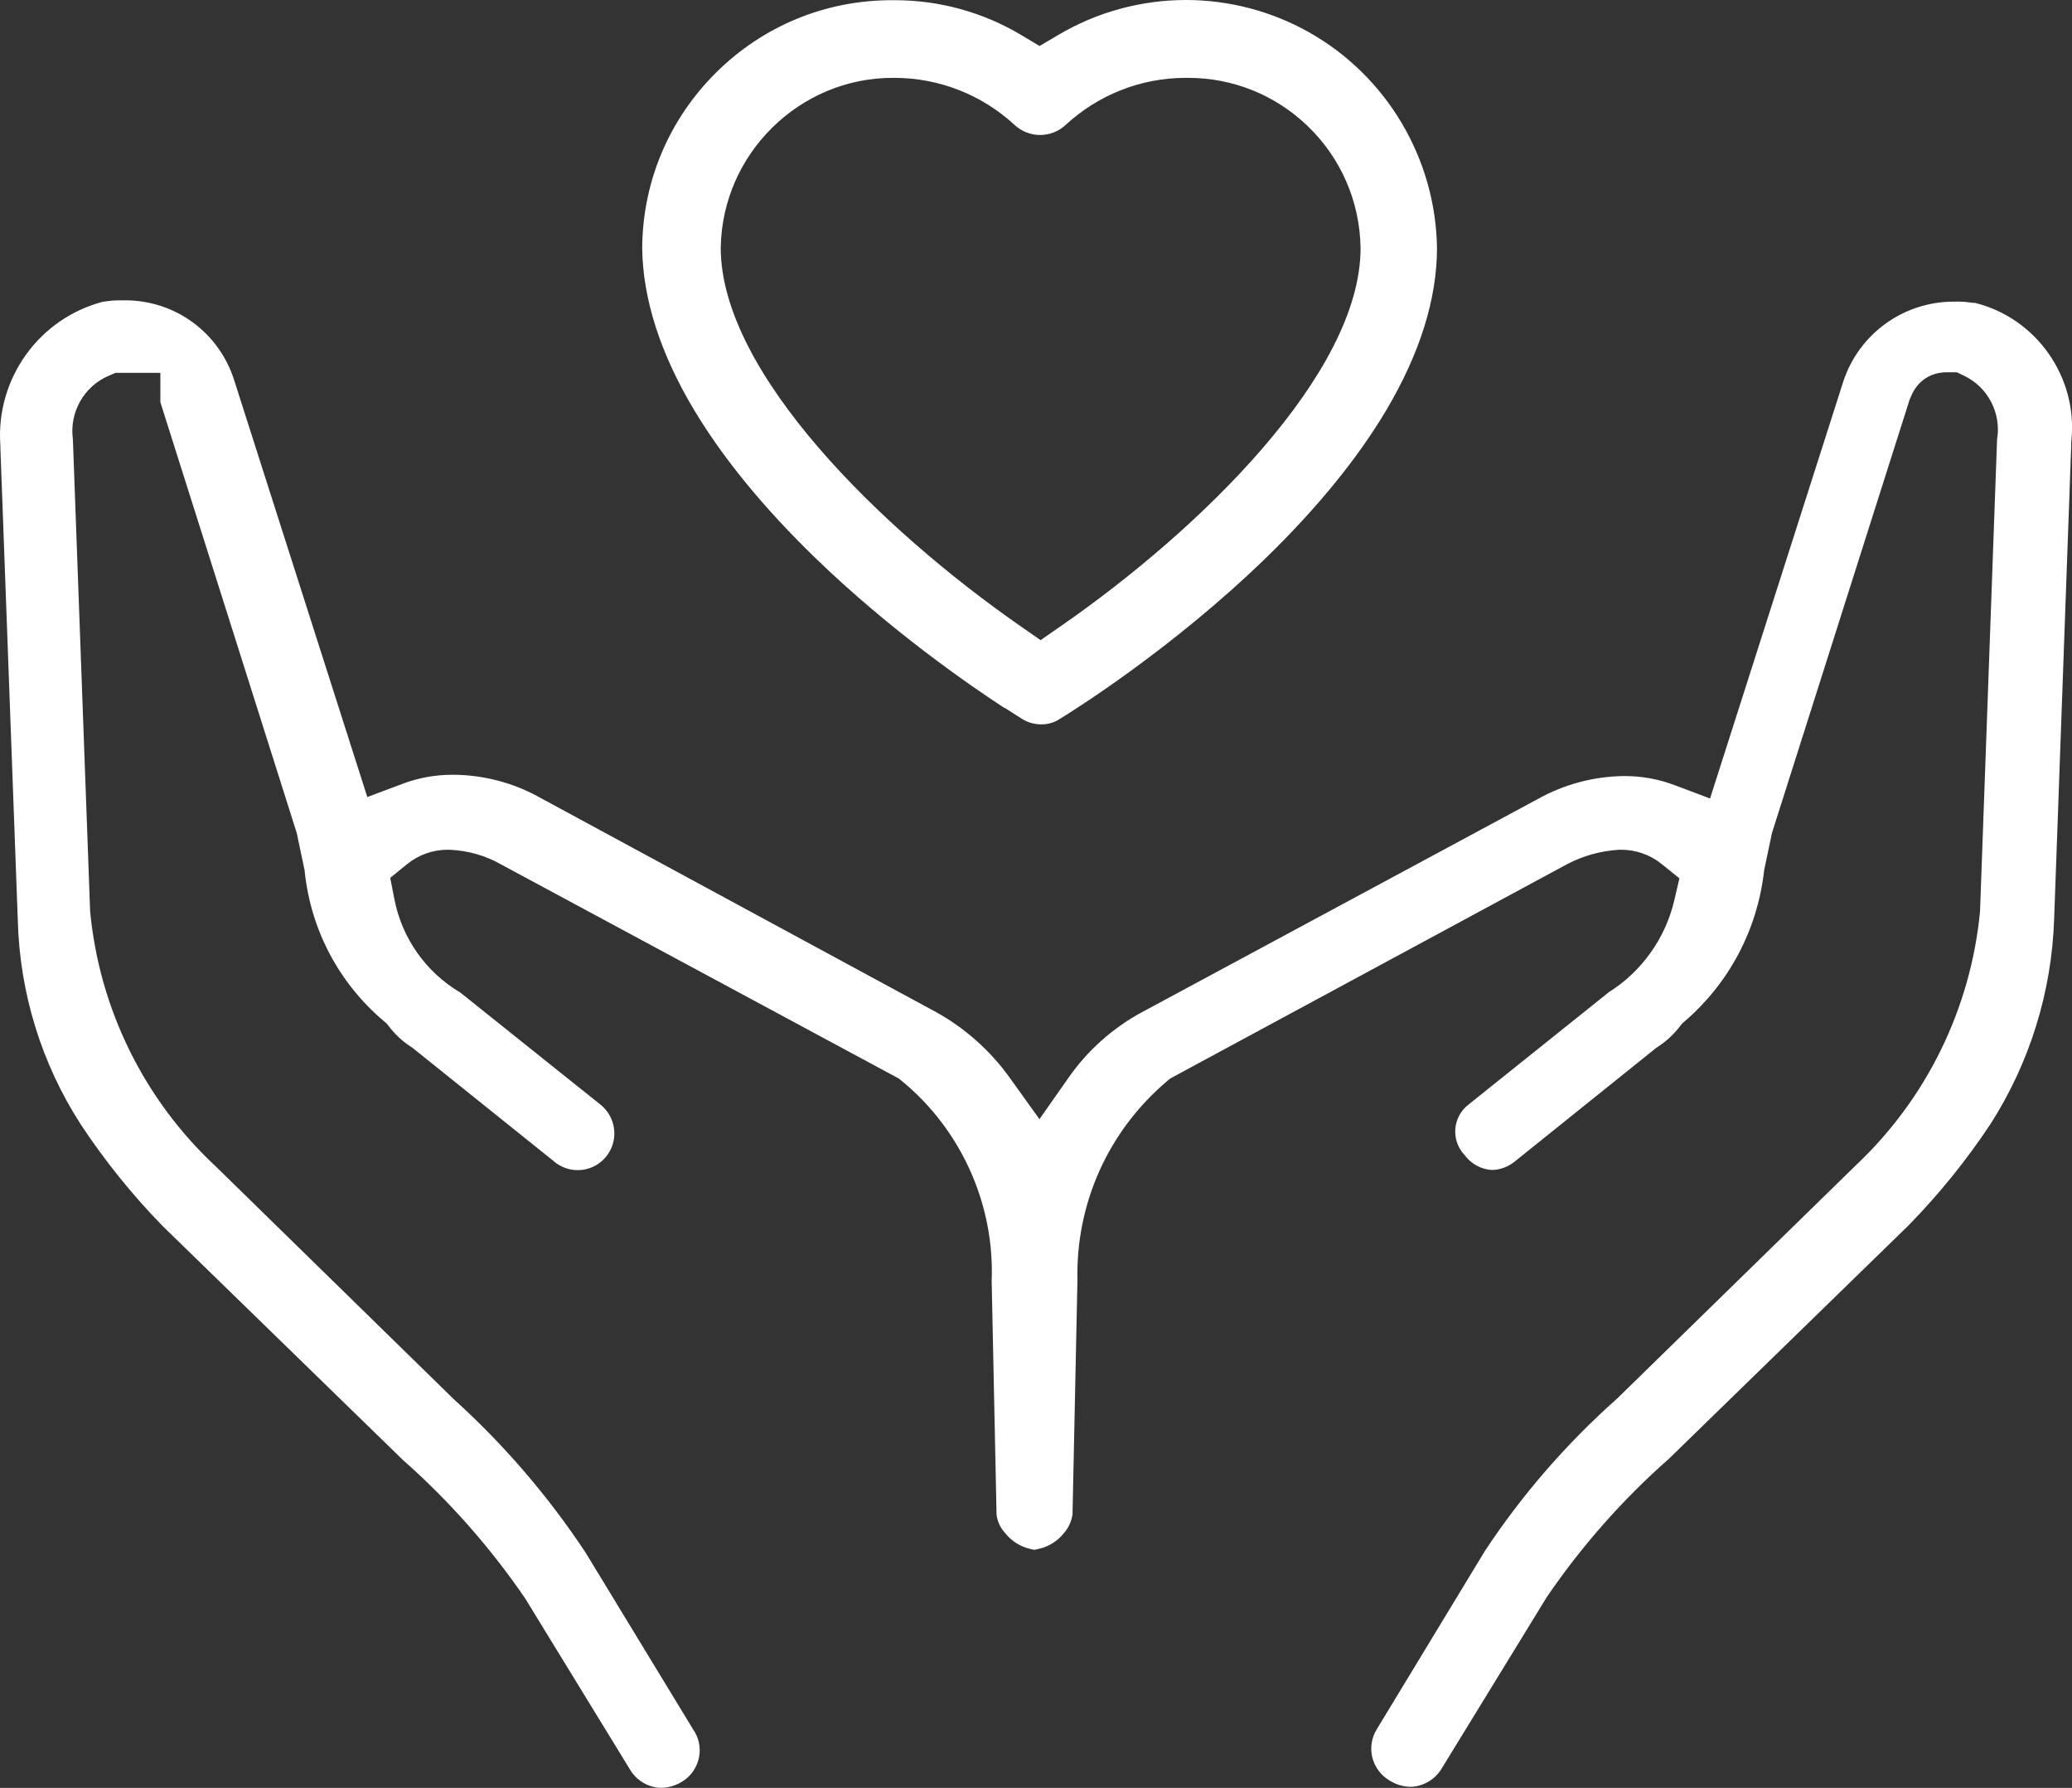 <svg 
 xmlns="http://www.w3.org/2000/svg"
 xmlns:xlink="http://www.w3.org/1999/xlink"
 width="51px" height="44px">
<rect width="100%" height="100%" fill="#333333" stroke="none"/>
<path fill-rule="evenodd"  fill="rgb(255, 255, 255)"
 d="M16.269,43.999 C15.957,43.991 15.666,43.819 15.508,43.550 L12.922,39.330 L12.912,39.316 C12.056,38.068 11.047,36.927 9.912,35.925 L4.019,30.188 L3.995,30.164 C3.257,29.408 2.584,28.573 1.997,27.686 C1.023,26.183 0.484,24.438 0.438,22.643 L0.009,11.006 L0.009,10.965 L0.007,10.936 C-0.098,9.306 0.968,7.831 2.544,7.423 L2.566,7.423 L2.634,7.413 C2.731,7.398 2.831,7.391 2.930,7.391 C2.952,7.391 2.973,7.391 2.995,7.391 C2.995,7.391 3.015,7.392 3.016,7.392 L3.082,7.391 C4.314,7.391 5.392,8.182 5.764,9.357 L9.041,19.615 L9.918,19.286 C10.308,19.140 10.718,19.067 11.134,19.067 L11.157,19.067 C11.901,19.070 12.638,19.264 13.288,19.628 L23.041,24.908 C23.750,25.300 24.376,25.857 24.851,26.520 L25.585,27.543 L26.308,26.512 C26.773,25.848 27.396,25.293 28.110,24.909 L37.842,19.669 C38.496,19.302 39.234,19.105 39.979,19.099 L39.995,19.099 C40.412,19.099 40.822,19.173 41.213,19.320 L42.091,19.651 L45.371,9.387 C45.759,8.213 46.852,7.423 48.092,7.423 L48.129,7.423 L48.143,7.423 C48.163,7.422 48.182,7.422 48.201,7.422 C48.303,7.422 48.406,7.430 48.507,7.445 L48.571,7.454 L48.614,7.454 C50.126,7.831 51.145,9.285 50.985,10.838 L50.980,10.885 L50.980,10.980 L50.561,22.602 C50.504,24.400 49.962,26.150 48.994,27.662 C48.409,28.545 47.736,29.379 46.994,30.139 L46.942,30.191 L41.078,35.901 C39.948,36.896 38.940,38.036 38.085,39.286 L38.072,39.305 L35.491,43.514 C35.329,43.791 35.034,43.966 34.720,43.974 C34.546,43.972 34.371,43.921 34.218,43.828 L34.207,43.822 C33.991,43.695 33.835,43.487 33.777,43.248 C33.720,43.009 33.762,42.754 33.894,42.547 L36.550,38.168 C37.463,36.786 38.558,35.525 39.801,34.421 L39.817,34.406 L45.690,28.668 C47.422,27.033 48.504,24.821 48.735,22.443 L48.737,22.409 L49.156,10.808 C49.263,10.169 48.932,9.529 48.347,9.249 L48.165,9.162 L47.901,9.162 C47.752,9.162 47.250,9.206 47.027,9.782 L47.006,9.826 L43.616,20.497 L43.423,21.414 L43.418,21.454 C43.252,22.886 42.559,24.193 41.469,25.133 L41.400,25.193 L41.344,25.265 C41.193,25.461 41.011,25.629 40.803,25.764 L40.765,25.789 L37.300,28.572 C37.138,28.710 36.935,28.788 36.727,28.794 C36.471,28.780 36.232,28.657 36.073,28.455 L36.055,28.432 L36.035,28.410 C35.880,28.239 35.802,28.008 35.821,27.778 C35.841,27.547 35.956,27.332 36.138,27.190 L39.602,24.416 C40.408,23.911 40.993,23.089 41.209,22.163 L41.337,21.616 L40.899,21.263 C40.618,21.036 40.265,20.912 39.904,20.912 C39.886,20.912 39.869,20.913 39.851,20.913 L39.828,20.914 C39.391,20.944 38.975,21.060 38.590,21.258 L28.800,26.544 L28.730,26.604 C27.281,27.828 26.476,29.617 26.520,31.513 L26.399,37.268 C26.375,37.438 26.303,37.597 26.190,37.726 L26.178,37.741 C26.023,37.931 25.808,38.064 25.573,38.116 L25.461,38.142 L25.358,38.119 C25.122,38.065 24.908,37.933 24.755,37.746 L24.740,37.729 L24.729,37.716 C24.620,37.595 24.549,37.439 24.529,37.276 L24.409,31.526 C24.483,29.635 23.654,27.794 22.190,26.597 L22.124,26.543 L12.323,21.268 C11.948,21.055 11.518,20.933 11.080,20.913 C11.055,20.913 11.036,20.912 11.017,20.912 C10.655,20.912 10.302,21.037 10.021,21.266 L9.605,21.604 L9.708,22.131 C9.895,23.093 10.486,23.928 11.328,24.425 L14.775,27.181 C15.034,27.386 15.162,27.714 15.110,28.038 C15.058,28.361 14.835,28.631 14.528,28.743 C14.428,28.779 14.325,28.797 14.219,28.797 C14.002,28.797 13.792,28.719 13.628,28.577 L13.609,28.560 L10.152,25.786 L10.115,25.762 C9.908,25.628 9.727,25.460 9.577,25.264 L9.518,25.189 L9.444,25.126 C8.347,24.197 7.657,22.896 7.502,21.466 L7.498,21.421 L7.304,20.500 L3.951,9.910 C3.950,9.904 3.948,9.897 3.947,9.891 L3.947,9.176 L2.841,9.176 L2.672,9.249 C2.064,9.511 1.704,10.151 1.794,10.807 L2.218,22.414 L2.220,22.441 C2.451,24.839 3.549,27.065 5.311,28.706 L11.166,34.431 L11.178,34.442 C12.408,35.557 13.496,36.823 14.412,38.207 L17.060,42.560 L17.109,42.639 C17.346,43.055 17.201,43.600 16.785,43.849 C16.626,43.945 16.448,43.997 16.269,43.999 ZM25.629,17.827 C25.459,17.827 25.295,17.780 25.155,17.691 L24.726,17.418 L24.719,17.421 C23.900,16.887 21.920,15.528 20.059,13.722 C18.797,12.498 17.798,11.278 17.088,10.095 C16.251,8.698 15.820,7.352 15.807,6.096 C15.820,4.469 16.465,2.939 17.622,1.790 C18.779,0.639 20.315,0.005 21.946,0.005 L22.031,0.005 C23.123,0.005 24.195,0.301 25.133,0.860 L25.588,1.132 L26.045,0.862 C26.997,0.298 28.085,-0.000 29.191,-0.000 C30.249,-0.000 31.296,0.274 32.218,0.793 C34.134,1.871 35.341,3.907 35.370,6.107 C35.369,7.357 34.949,8.698 34.122,10.094 C33.420,11.276 32.427,12.496 31.171,13.719 C28.854,15.973 26.378,17.514 26.103,17.682 L26.086,17.693 C25.951,17.781 25.797,17.827 25.641,17.827 L25.629,17.827 ZM21.973,1.916 C19.677,1.916 17.779,3.786 17.741,6.085 L17.740,6.097 C17.740,9.180 21.707,13.035 25.104,15.400 L25.613,15.754 L26.122,15.401 C29.521,13.044 33.489,9.196 33.489,6.106 L33.489,6.095 C33.468,4.955 33.007,3.894 32.191,3.106 C31.395,2.338 30.349,1.916 29.245,1.916 C29.220,1.916 29.195,1.916 29.170,1.916 C28.078,1.920 27.031,2.333 26.226,3.078 C26.056,3.235 25.834,3.322 25.601,3.322 C25.369,3.322 25.146,3.234 24.975,3.077 C24.169,2.332 23.120,1.919 22.022,1.916 L21.973,1.916 Z"/>
</svg>